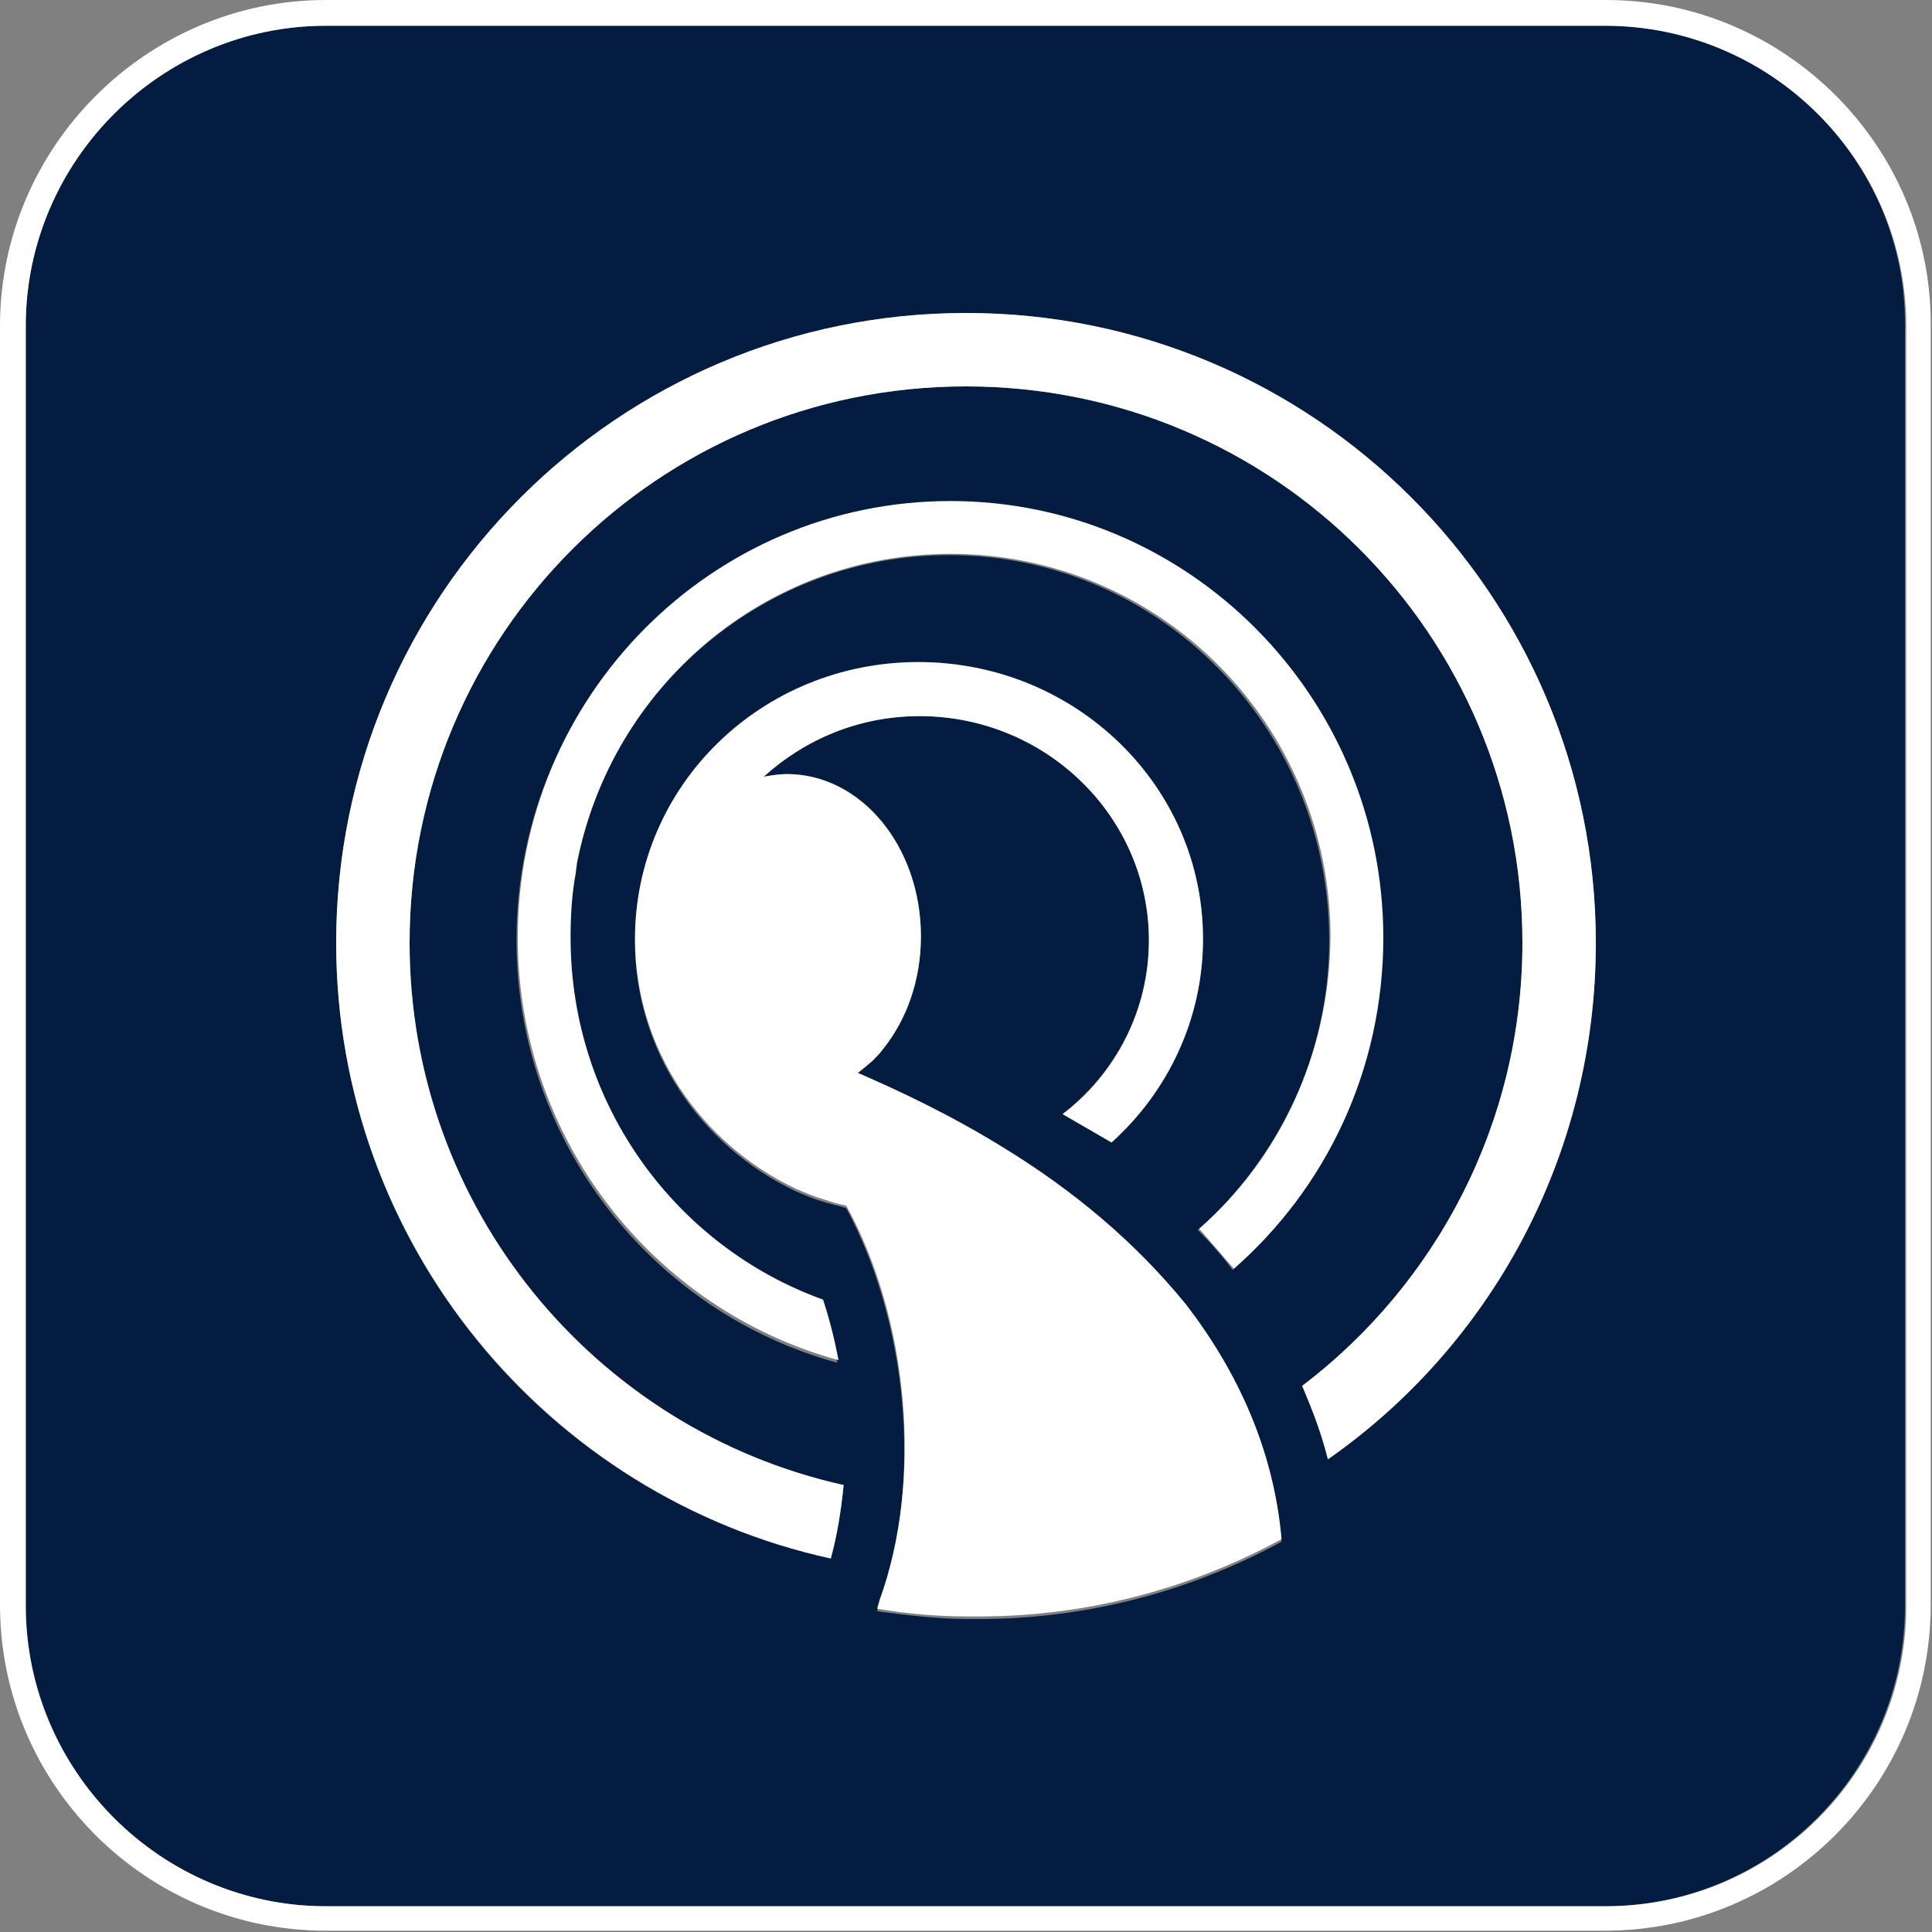 <?xml version="1.0" encoding="utf-8"?>
<!-- Generator: Adobe Illustrator 27.8.1, SVG Export Plug-In . SVG Version: 6.00 Build 0)  -->
<svg version="1.0" id="Calque_1" xmlns="http://www.w3.org/2000/svg" xmlns:xlink="http://www.w3.org/1999/xlink" x="0px" y="0px"
	 viewBox="0 0 150 150" style="enable-background:new 0 0 150 150;" xml:space="preserve">
<rect x="0" y="0" width="150" height="150" fill="#808080" stroke="none"/>
<style type="text/css">
	.st0{fill:#E9B43D;}
	.st1{fill:#FFFFFF;}
	.st2{fill:#499F63;}
	.st3{fill:#FF152C;}
	.st4{fill:#041C3F;}
	.st5{fill:#B65E21;}
	.st6{fill:#915E21;}
	.st7{fill:#767576;}
	.st8{fill:#041C3F;fill-opacity:0.2;}
	.st9{fill:#FF152C;fill-opacity:0.2;}
</style>
<g>
	<path class="st4" d="M124.7,2H25.3C12.5,2,2,12.5,2,25.3v99.3C2,137.5,12.5,148,25.3,148h99.3c12.9,0,23.3-10.5,23.3-23.3V25.3
		C148,12.5,137.5,2,124.7,2z M99.5,119.7c-7,3.8-15,6-23.5,6c-0.3,0-0.5,0-0.8,0c-2.4,0-4.8-0.3-7.1-0.6l0.2-0.7
		c3.4-9.4,2.1-21.9-2.6-30.6c-0.6-0.2-1.2-0.3-1.8-0.5c-0.7-0.2-1.4-0.5-2.1-0.8c-7.4-3.5-12.5-10.9-12.5-19.4
		c0-11.9,9.9-21.5,22.1-21.5S93.4,61,93.4,72.9c0,6.2-2.7,11.9-7.1,15.8l-3.8-2.2c4.1-3.2,6.7-8.1,6.7-13.5c0-9.6-8-17.4-17.8-17.4
		c-4.7,0-8.9,1.8-12.1,4.7c0.6-0.1,1.2-0.2,1.8-0.2c5.8,0,10.4,5.6,10.4,12.6c0,3.4-1.1,6.5-2.9,8.7c-0.3,0.4-0.6,0.7-0.9,1
		c-0.3,0.3-0.7,0.6-1.1,0.9c3,1.3,7.1,3.2,11.3,5.8c5.4,3.3,10.4,7.4,14.2,12.3C96.1,106.6,98.9,112.7,99.5,119.7
		C99.5,119.6,99.5,119.7,99.5,119.7z M73.7,43.1c-14.3,0-26.3,10.3-29,24L44.6,68c-0.3,1.6-0.4,3.3-0.4,5c0,12.9,8.2,24,19.6,28.1
		c0.5,1.5,0.9,3.1,1.2,4.7c-14.3-3.9-24.9-17.1-24.9-32.8C40.1,54.2,55.2,39,73.7,39c18.6,0,33.6,15.2,33.6,33.9
		c0,10.3-4.5,19.4-11.6,25.7c0,0,0,0,0,0c-0.8-1.1-1.7-2.1-2.7-3.1c6.2-5.5,10.2-13.5,10.2-22.5C103.2,56.5,90,43.1,73.7,43.1z
		 M103.1,113.3c-0.5-1.9-1.1-3.8-2-5.7c10.4-7.9,17.1-20.4,17.1-34.4c0-23.9-19.3-43.2-43.2-43.2c-23.9,0-43.2,19.3-43.2,43.2
		c0,20.6,14.4,37.8,33.7,42.1c-0.2,2-0.5,3.9-1,5.7c-22-4.8-38.4-24.4-38.4-47.8c0-27,21.9-48.9,48.9-48.9s48.9,21.9,48.9,48.9
		C123.9,89.8,115.7,104.5,103.1,113.3z"/>
	<g>
		<path class="st1" d="M124.7,0H25.3C11.4,0,0,11.4,0,25.3v99.3c0,14,11.4,25.3,25.3,25.3h99.3c14,0,25.3-11.4,25.3-25.3V25.3
			C150,11.4,138.6,0,124.7,0z M148,124.7c0,12.9-10.5,23.3-23.3,23.3H25.3C12.5,148,2,137.5,2,124.7V25.3C2,12.5,12.5,2,25.3,2h99.3
			C137.5,2,148,12.5,148,25.3V124.7z"/>
		<path class="st1" d="M75,24.3c-27,0-48.9,21.9-48.9,48.9c0,23.4,16.5,43,38.4,47.8c0.5-1.8,0.8-3.7,1-5.7
			c-19.3-4.3-33.7-21.5-33.7-42.1c0-23.9,19.3-43.2,43.2-43.2c23.9,0,43.2,19.3,43.2,43.2c0,14-6.7,26.5-17.1,34.4
			c0.8,1.9,1.5,3.7,2,5.7c12.6-8.8,20.8-23.5,20.8-40.1C123.9,46.2,102,24.3,75,24.3z"/>
		<path class="st1" d="M93.1,95.4c0.9,1,1.8,2.1,2.7,3.1c0,0,0,0,0,0c7.1-6.2,11.6-15.4,11.6-25.7c0-18.7-15.1-33.9-33.6-33.9
			c-18.6,0-33.6,15.2-33.6,33.9c0,15.7,10.6,28.9,24.9,32.8c-0.3-1.6-0.7-3.2-1.2-4.7c-11.4-4.1-19.6-15.1-19.6-28.1
			c0-1.7,0.1-3.4,0.4-5l0.1-0.8c2.7-13.7,14.6-24,29-24c16.3,0,29.5,13.3,29.5,29.8C103.2,81.9,99.3,90,93.1,95.4z"/>
		<path class="st1" d="M77.9,89.1c-4.2-2.6-8.3-4.5-11.3-5.8c0.4-0.3,0.7-0.6,1.1-0.9c0.3-0.3,0.6-0.6,0.9-1
			c1.8-2.3,2.9-5.3,2.9-8.7c0-7-4.7-12.6-10.4-12.6c-0.6,0-1.2,0.1-1.8,0.2c3.2-2.9,7.4-4.7,12.1-4.7c9.8,0,17.8,7.8,17.8,17.4
			c0,5.5-2.6,10.4-6.7,13.5l3.8,2.2c4.3-3.9,7.1-9.5,7.1-15.8c0-11.9-9.9-21.5-22.1-21.5S49.3,61,49.3,72.9
			c0,8.5,5.1,15.9,12.5,19.4c0.7,0.3,1.4,0.6,2.1,0.8c0.6,0.2,1.2,0.4,1.8,0.5c4.8,8.7,6,21.2,2.6,30.6l-0.2,0.7
			c2.3,0.4,4.7,0.6,7.1,0.6c0.3,0,0.5,0,0.8,0c8.5,0,16.5-2.2,23.5-6c0,0,0,0,0,0c-0.6-6.9-3.4-13-7.4-18.2
			C88.2,96.5,83.3,92.4,77.9,89.1z"/>
	</g>
</g>
</svg>
